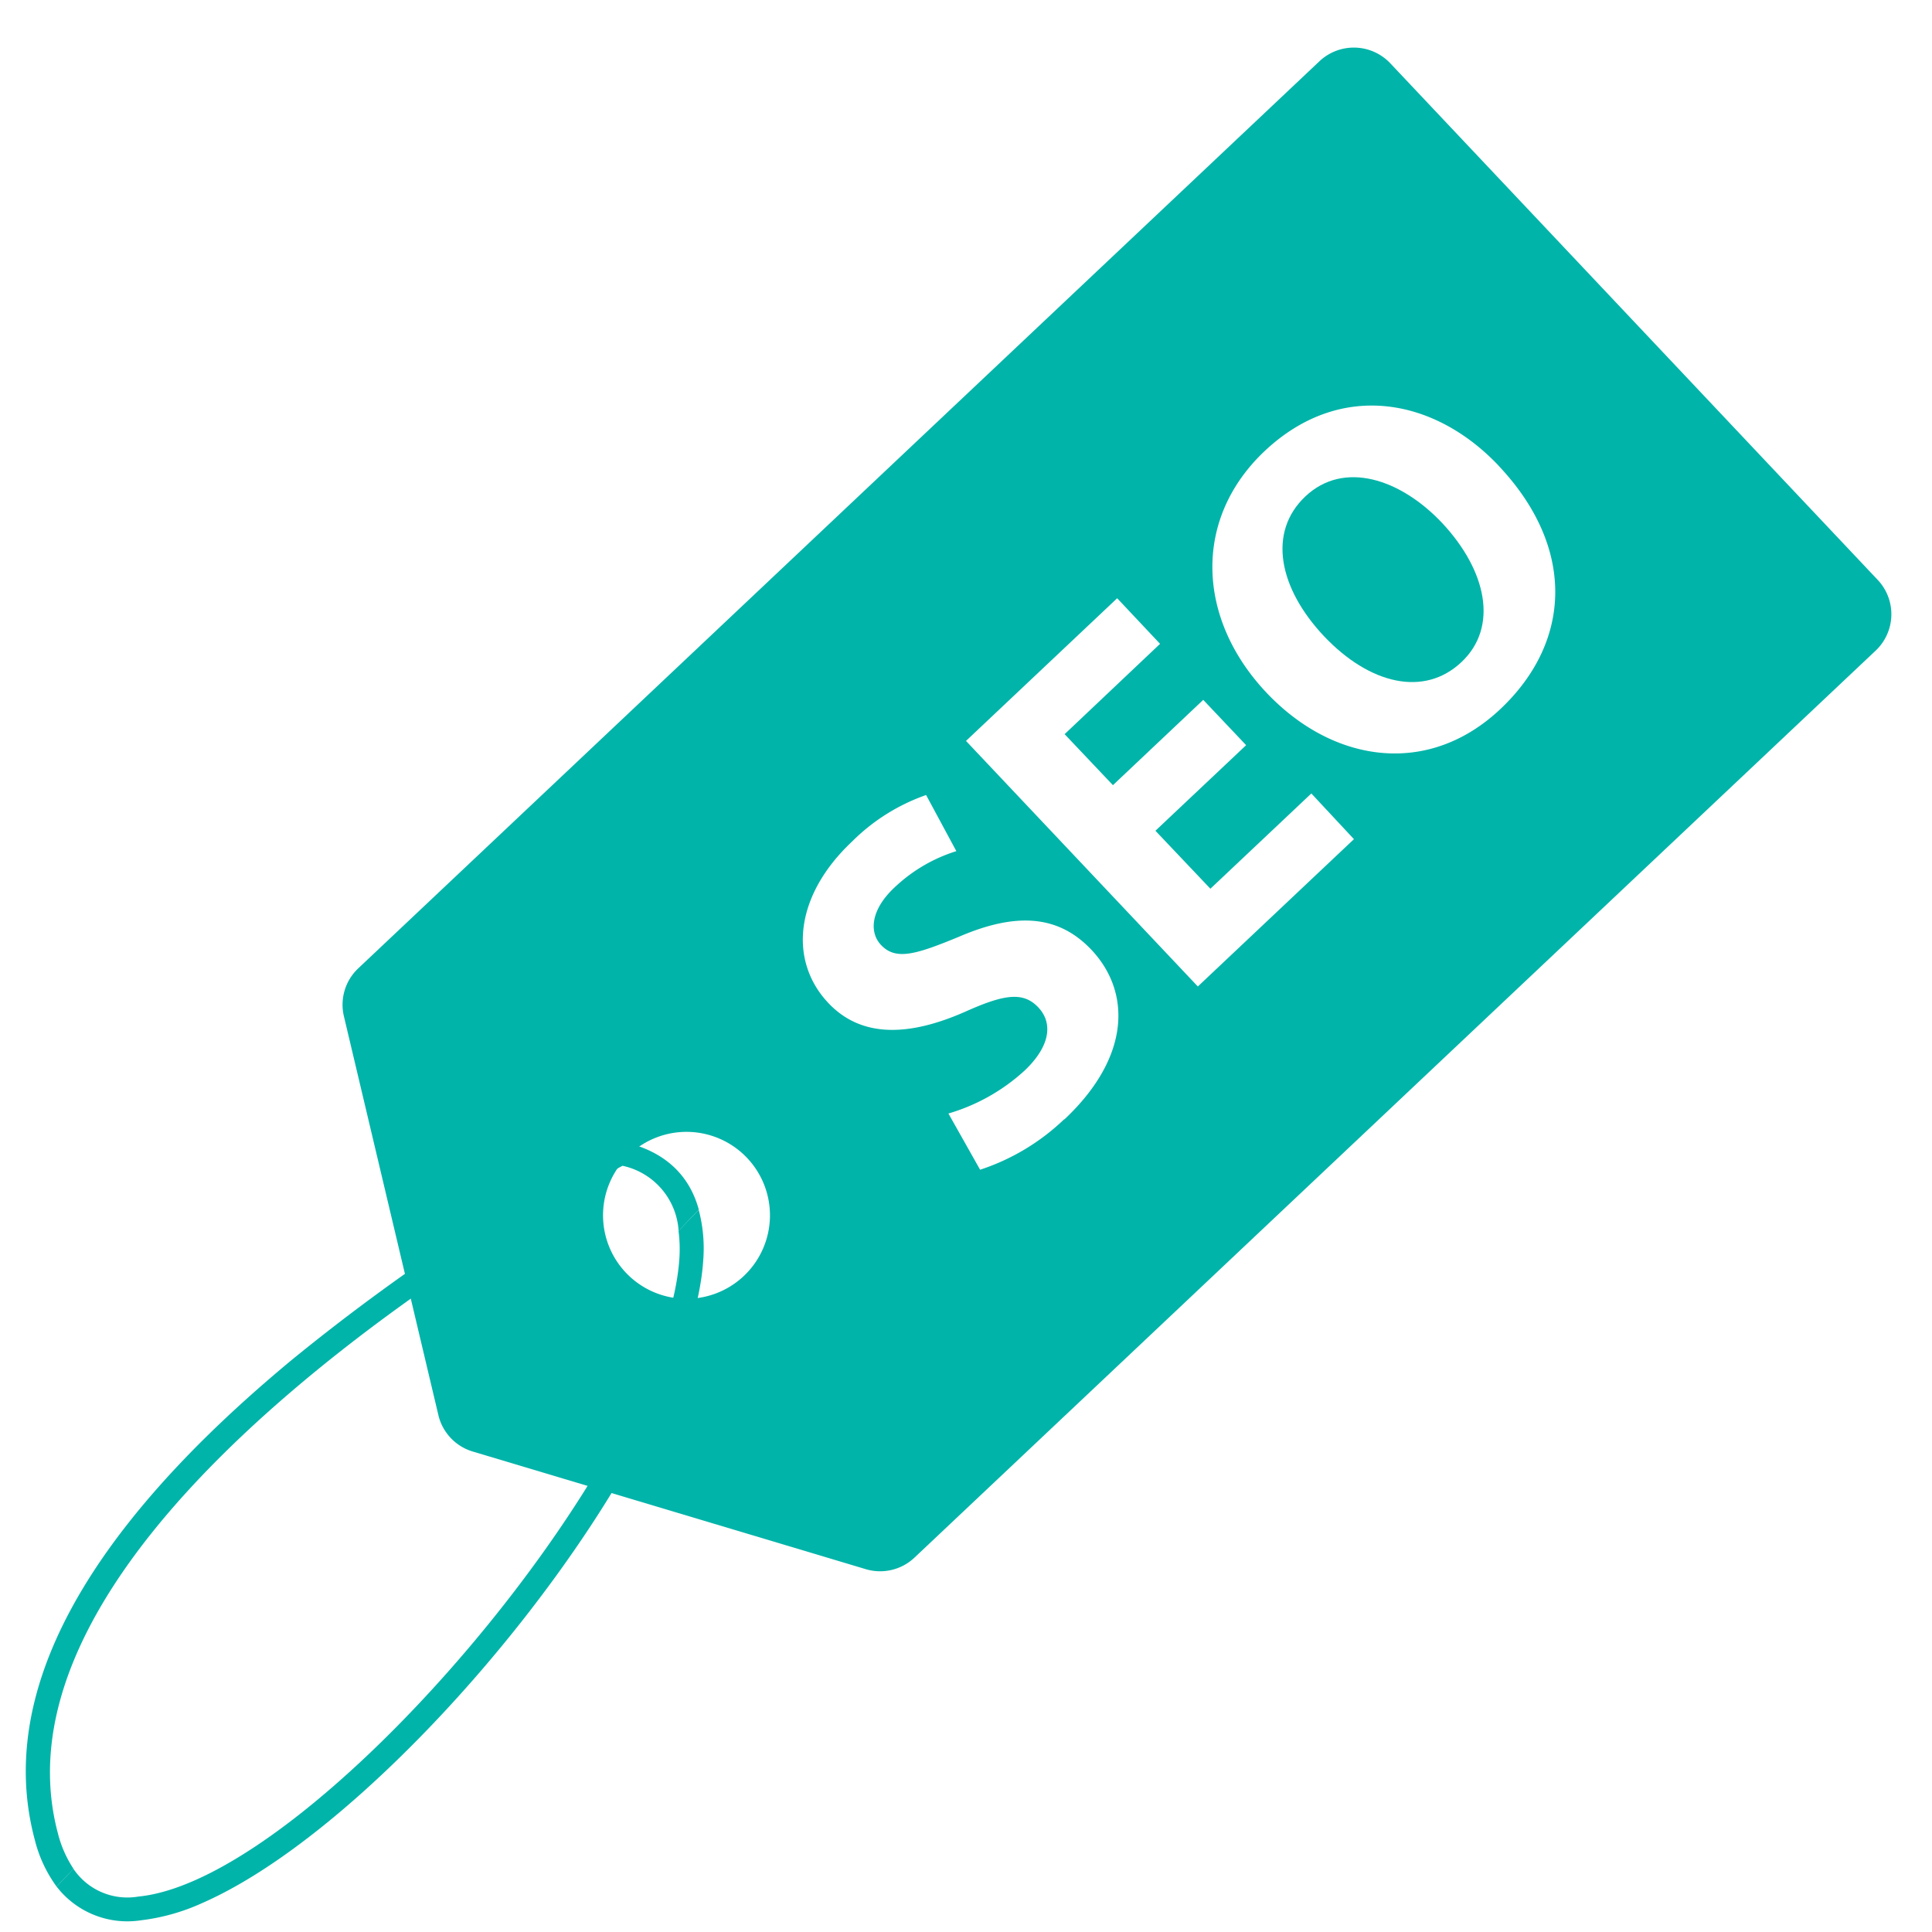 <svg id="Layer_1" data-name="Layer 1" xmlns="http://www.w3.org/2000/svg" viewBox="0 0 200 200"><defs><style>.cls-1{fill:#00b4a9;}</style></defs><title>Untitled-2</title><path class="cls-1" d="M6,189.81c-8.62-32.21,52.78-66.09,58.44-69.13a7.36,7.36,0,0,1,5.81,6.74l2.09-2.2c-1-3.68-3.66-6.09-7.78-7l-.45-.11-.4.21a215.23,215.23,0,0,0-33.46,22.42C8.55,158.71-.41,175.45,3.6,190.45a13.86,13.86,0,0,0,2.26,4.85l1.75-1.84A11.86,11.86,0,0,1,6,189.81Z"/><path class="cls-1" d="M137.06,65.86c4.74,5,10.38,6.31,14.23,2.68s2.62-9.46-2-14.4c-4.34-4.6-10.19-6.49-14.15-2.76S132.4,60.91,137.06,65.86Z"/><path class="cls-1" d="M136.59,6.34l-99.5,93.9a5.17,5.17,0,0,0-1.48,5l9.78,41.29A5.18,5.18,0,0,0,49,150.28l40.66,12.17a5.18,5.18,0,0,0,5-1.2l99.5-93.89a5.18,5.18,0,0,0,.22-7.33L143.92,6.55a5.19,5.19,0,0,0-7.33-.21ZM77,132.09a8.64,8.64,0,1,1,.35-12.21A8.64,8.64,0,0,1,77,132.09Zm33.16-16.22a22.88,22.88,0,0,1-8.7,5.22l-3.28-5.82a20,20,0,0,0,7.87-4.43c2.64-2.49,3-4.9,1.43-6.56s-3.55-1.35-7.6.47c-5.65,2.48-10.64,2.78-14.13-.92-4.1-4.34-3.53-11.07,2.43-16.69a20.35,20.35,0,0,1,7.69-4.84L99,88.11a16.36,16.36,0,0,0-6.42,3.78c-2.49,2.34-2.59,4.65-1.38,5.93,1.53,1.63,3.6,1,8.1-.86,6-2.58,10.33-2.2,13.71,1.39C117,102.61,117.17,109.29,110.2,115.87Zm30-29L124,102.12,100,76.7l15.65-14.77,4.44,4.72L110.21,76l5,5.28,9.35-8.83L129,77.14,119.61,86l5.69,6,10.45-9.86Zm15-38.63c7.9,8.38,7.62,18.13.15,25.17S138,79,131.1,71.7c-7.19-7.62-7.66-17.94-.19-25C138.72,39.34,148.49,41.17,155.15,48.22Z"/><path class="cls-1" d="M70.24,127.42a14.66,14.66,0,0,1,.09,2.85c-1.39,21.08-38,64.3-56,66.06a6.73,6.73,0,0,1-6.73-2.87L5.86,195.3a9.25,9.25,0,0,0,8.72,3.49A21.43,21.43,0,0,0,20.94,197c20.09-8.8,50.53-46.43,51.86-66.55a15.62,15.62,0,0,0-.47-5.21Z"/></svg>